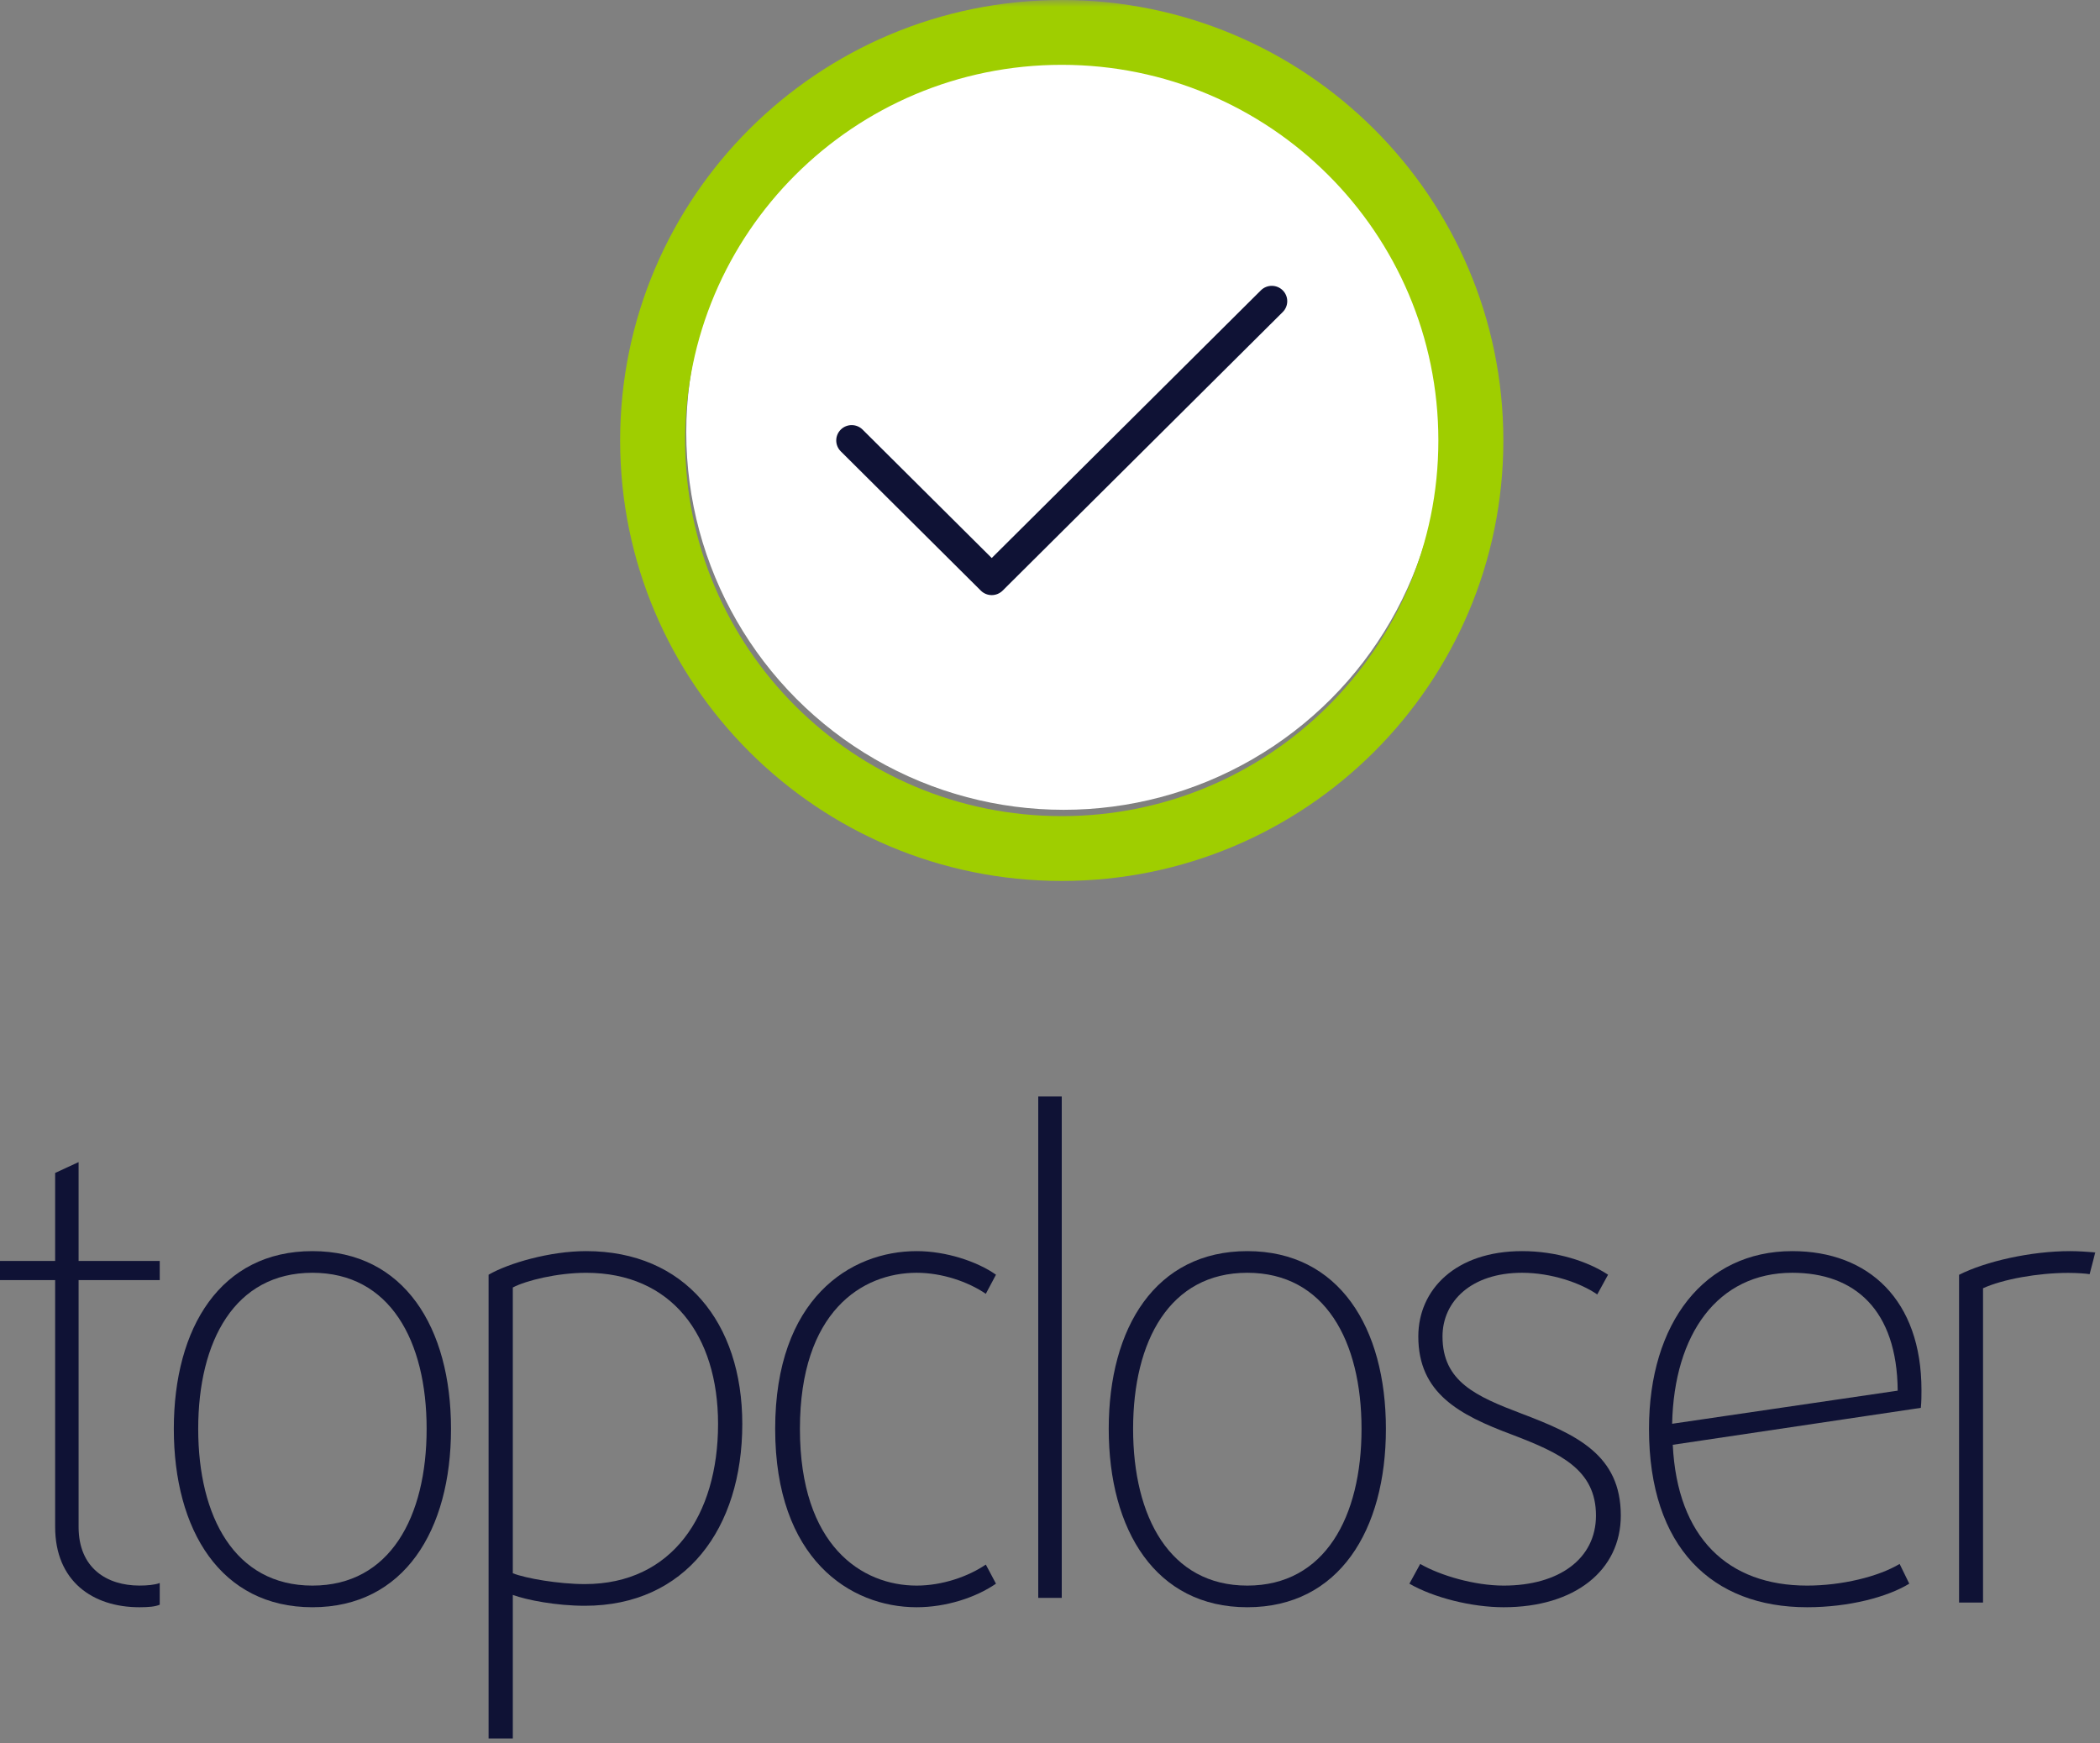<?xml version="1.0" encoding="UTF-8" standalone="no"?>
<svg width="153px" height="127px" viewBox="0 0 153 127" version="1.1" xmlns="http://www.w3.org/2000/svg" xmlns:xlink="http://www.w3.org/1999/xlink">
    <rect x="0" y="0" width="153" height="127" fill="#808080" stroke="none"/>
    <defs><polygon id="path-1" points="0 127 153 127 153 0 0 0"></polygon></defs>
    <g id="Connexion" stroke="none" stroke-width="1" fill="none" fill-rule="evenodd">
        <g id="connexion" transform="translate(-84, -36)">
            <g id="logo_topcloser" transform="translate(84, 36)">
                <circle id="Oval-7" fill="#FFFFFF" cx="77.5" cy="31.5" r="27.5"></circle>
                <g id="Page-1">
                    <path d="M72.254,43.358 C71.966,43.358 71.678,43.248 71.459,43.03 L61.256,32.883 C60.816,32.445 60.816,31.737 61.256,31.3 C61.695,30.863 62.408,30.863 62.847,31.3 L72.254,40.656 L91.864,21.153 C92.304,20.716 93.016,20.716 93.456,21.153 C93.895,21.59 93.895,22.298 93.456,22.735 L73.05,43.03 C72.83,43.248 72.542,43.358 72.254,43.358 L72.254,43.358 Z" id="Fill-1" fill="#0F1235"></path>
                    <path d="M10.16,117.099 C6.743,117.099 4.018,115.194 4.018,111.245 L4.018,93.263 L0,93.263 L0,91.869 L4.018,91.869 L4.018,85.457 L5.726,84.667 L5.726,91.869 L11.638,91.869 L11.638,93.263 L5.726,93.263 L5.726,111.245 C5.726,114.265 7.805,115.52 10.16,115.52 C10.714,115.52 11.268,115.473 11.638,115.334 L11.638,116.914 C11.315,117.053 10.852,117.099 10.16,117.099" id="Fill-3" fill="#0F1235"></path>
                    <path d="M22.762,92.731 C17.106,92.731 14.441,97.698 14.441,104.103 C14.441,110.509 17.106,115.522 22.762,115.522 C28.418,115.522 31.083,110.509 31.083,104.103 C31.083,97.698 28.418,92.731 22.762,92.731 M22.762,117.099 C16.077,117.099 12.664,111.484 12.664,104.103 C12.664,96.723 16.077,91.153 22.762,91.153 C29.447,91.153 32.859,96.723 32.859,104.103 C32.859,111.484 29.447,117.099 22.762,117.099" id="Fill-5" fill="#0F1235"></path>
                    <path d="M42.702,92.733 C40.613,92.733 38.337,93.291 37.362,93.802 L37.362,114.622 C38.291,114.994 40.706,115.412 42.61,115.412 C48.972,115.412 52.316,110.393 52.316,103.747 C52.316,97.288 48.926,92.733 42.702,92.733 M42.61,116.992 C40.52,116.992 38.383,116.574 37.362,116.202 L37.362,126.659 L35.597,126.659 L35.597,92.873 C37.038,92.036 40.056,91.153 42.702,91.153 C49.901,91.153 54.081,96.359 54.081,103.747 C54.081,111.369 49.947,116.992 42.61,116.992" id="Fill-7" fill="#0F1235"></path>
                    <path d="M66.785,117.099 C61.932,117.099 56.477,113.572 56.477,104.103 C56.477,94.634 61.932,91.153 66.785,91.153 C68.912,91.153 71.177,91.896 72.564,92.871 L71.824,94.263 C70.53,93.381 68.635,92.731 66.785,92.731 C62.81,92.731 58.28,95.562 58.28,104.103 C58.28,112.643 62.81,115.522 66.785,115.522 C68.635,115.522 70.53,114.872 71.824,113.99 L72.564,115.382 C71.085,116.403 68.912,117.099 66.785,117.099" id="Fill-9" fill="#0F1235"></path>
                    <mask id="mask-2" fill="white"><use xlink:href="#path-1"></use></mask>
                    <g id="Clip-12"></g>
                    <polygon id="Fill-11" fill="#0F1235" mask="url(#mask-2)" points="75.644 116.417 77.356 116.417 77.356 79.887 75.644 79.887"></polygon>
                    <path d="M90.876,92.731 C85.22,92.731 82.555,97.698 82.555,104.103 C82.555,110.509 85.22,115.522 90.876,115.522 C96.532,115.522 99.197,110.509 99.197,104.103 C99.197,97.698 96.532,92.731 90.876,92.731 M90.876,117.099 C84.191,117.099 80.779,111.484 80.779,104.103 C80.779,96.723 84.191,91.153 90.876,91.153 C97.561,91.153 100.973,96.723 100.973,104.103 C100.973,111.484 97.561,117.099 90.876,117.099" id="Fill-13" fill="#0F1235" mask="url(#mask-2)"></path>
                    <path d="M109.551,117.099 C107.232,117.099 104.448,116.403 102.685,115.382 L103.473,113.944 C104.911,114.779 107.416,115.522 109.551,115.522 C113.587,115.522 116.278,113.572 116.278,110.416 C116.278,107.074 113.68,105.867 110.154,104.521 C106.304,103.083 103.334,101.504 103.334,97.373 C103.334,93.938 106.071,91.153 110.896,91.153 C113.401,91.153 115.675,91.896 117.159,92.871 L116.371,94.31 C115.164,93.474 113.031,92.731 110.896,92.731 C107.185,92.731 105.097,94.82 105.097,97.373 C105.097,100.668 107.556,101.736 110.849,102.989 C114.886,104.521 118.087,106.006 118.087,110.416 C118.087,114.408 114.747,117.099 109.551,117.099" id="Fill-14" fill="#0F1235" mask="url(#mask-2)"></path>
                    <path d="M130.582,92.731 C125.151,92.731 121.967,97.188 121.827,103.732 L138.261,101.319 C138.214,95.424 135.124,92.731 130.582,92.731 M139.947,102.572 L121.873,105.264 C122.201,112.04 125.901,115.522 131.659,115.522 C134.187,115.522 136.856,114.872 138.401,113.944 L139.104,115.382 C137.512,116.357 134.702,117.099 131.659,117.099 C124.776,117.099 120.141,112.783 120.141,104.103 C120.141,96.398 124.168,91.153 130.582,91.153 C136.154,91.153 139.993,94.728 139.993,101.272 C139.993,101.689 139.993,102.107 139.947,102.572" id="Fill-15" fill="#0F1235" mask="url(#mask-2)"></path>
                    <path d="M152.244,92.833 C151.969,92.786 151.325,92.739 150.682,92.739 C148.476,92.739 145.903,93.205 144.478,93.858 L144.478,116.758 L142.732,116.758 L142.732,92.879 C144.662,91.9 147.971,91.153 150.82,91.153 C151.417,91.153 152.061,91.2 152.658,91.247 L152.244,92.833 Z" id="Fill-16" fill="#0F1235" mask="url(#mask-2)"></path>
                    <path d="M77.356,59.46 C62.203,59.46 49.917,47.208 49.917,32.091 C49.917,16.977 62.203,4.723 77.356,4.723 C92.512,4.723 104.795,16.977 104.795,32.091 C104.795,47.208 92.512,59.46 77.356,59.46 M77.356,0 C59.586,0 45.181,14.368 45.181,32.091 C45.181,49.815 59.586,64.183 77.356,64.183 C95.125,64.183 109.53,49.815 109.53,32.091 C109.53,14.368 95.125,0 77.356,0" id="Fill-17" fill="#9FCE00" mask="url(#mask-2)"></path>
                </g>
            </g>
        </g>
    </g>
</svg>